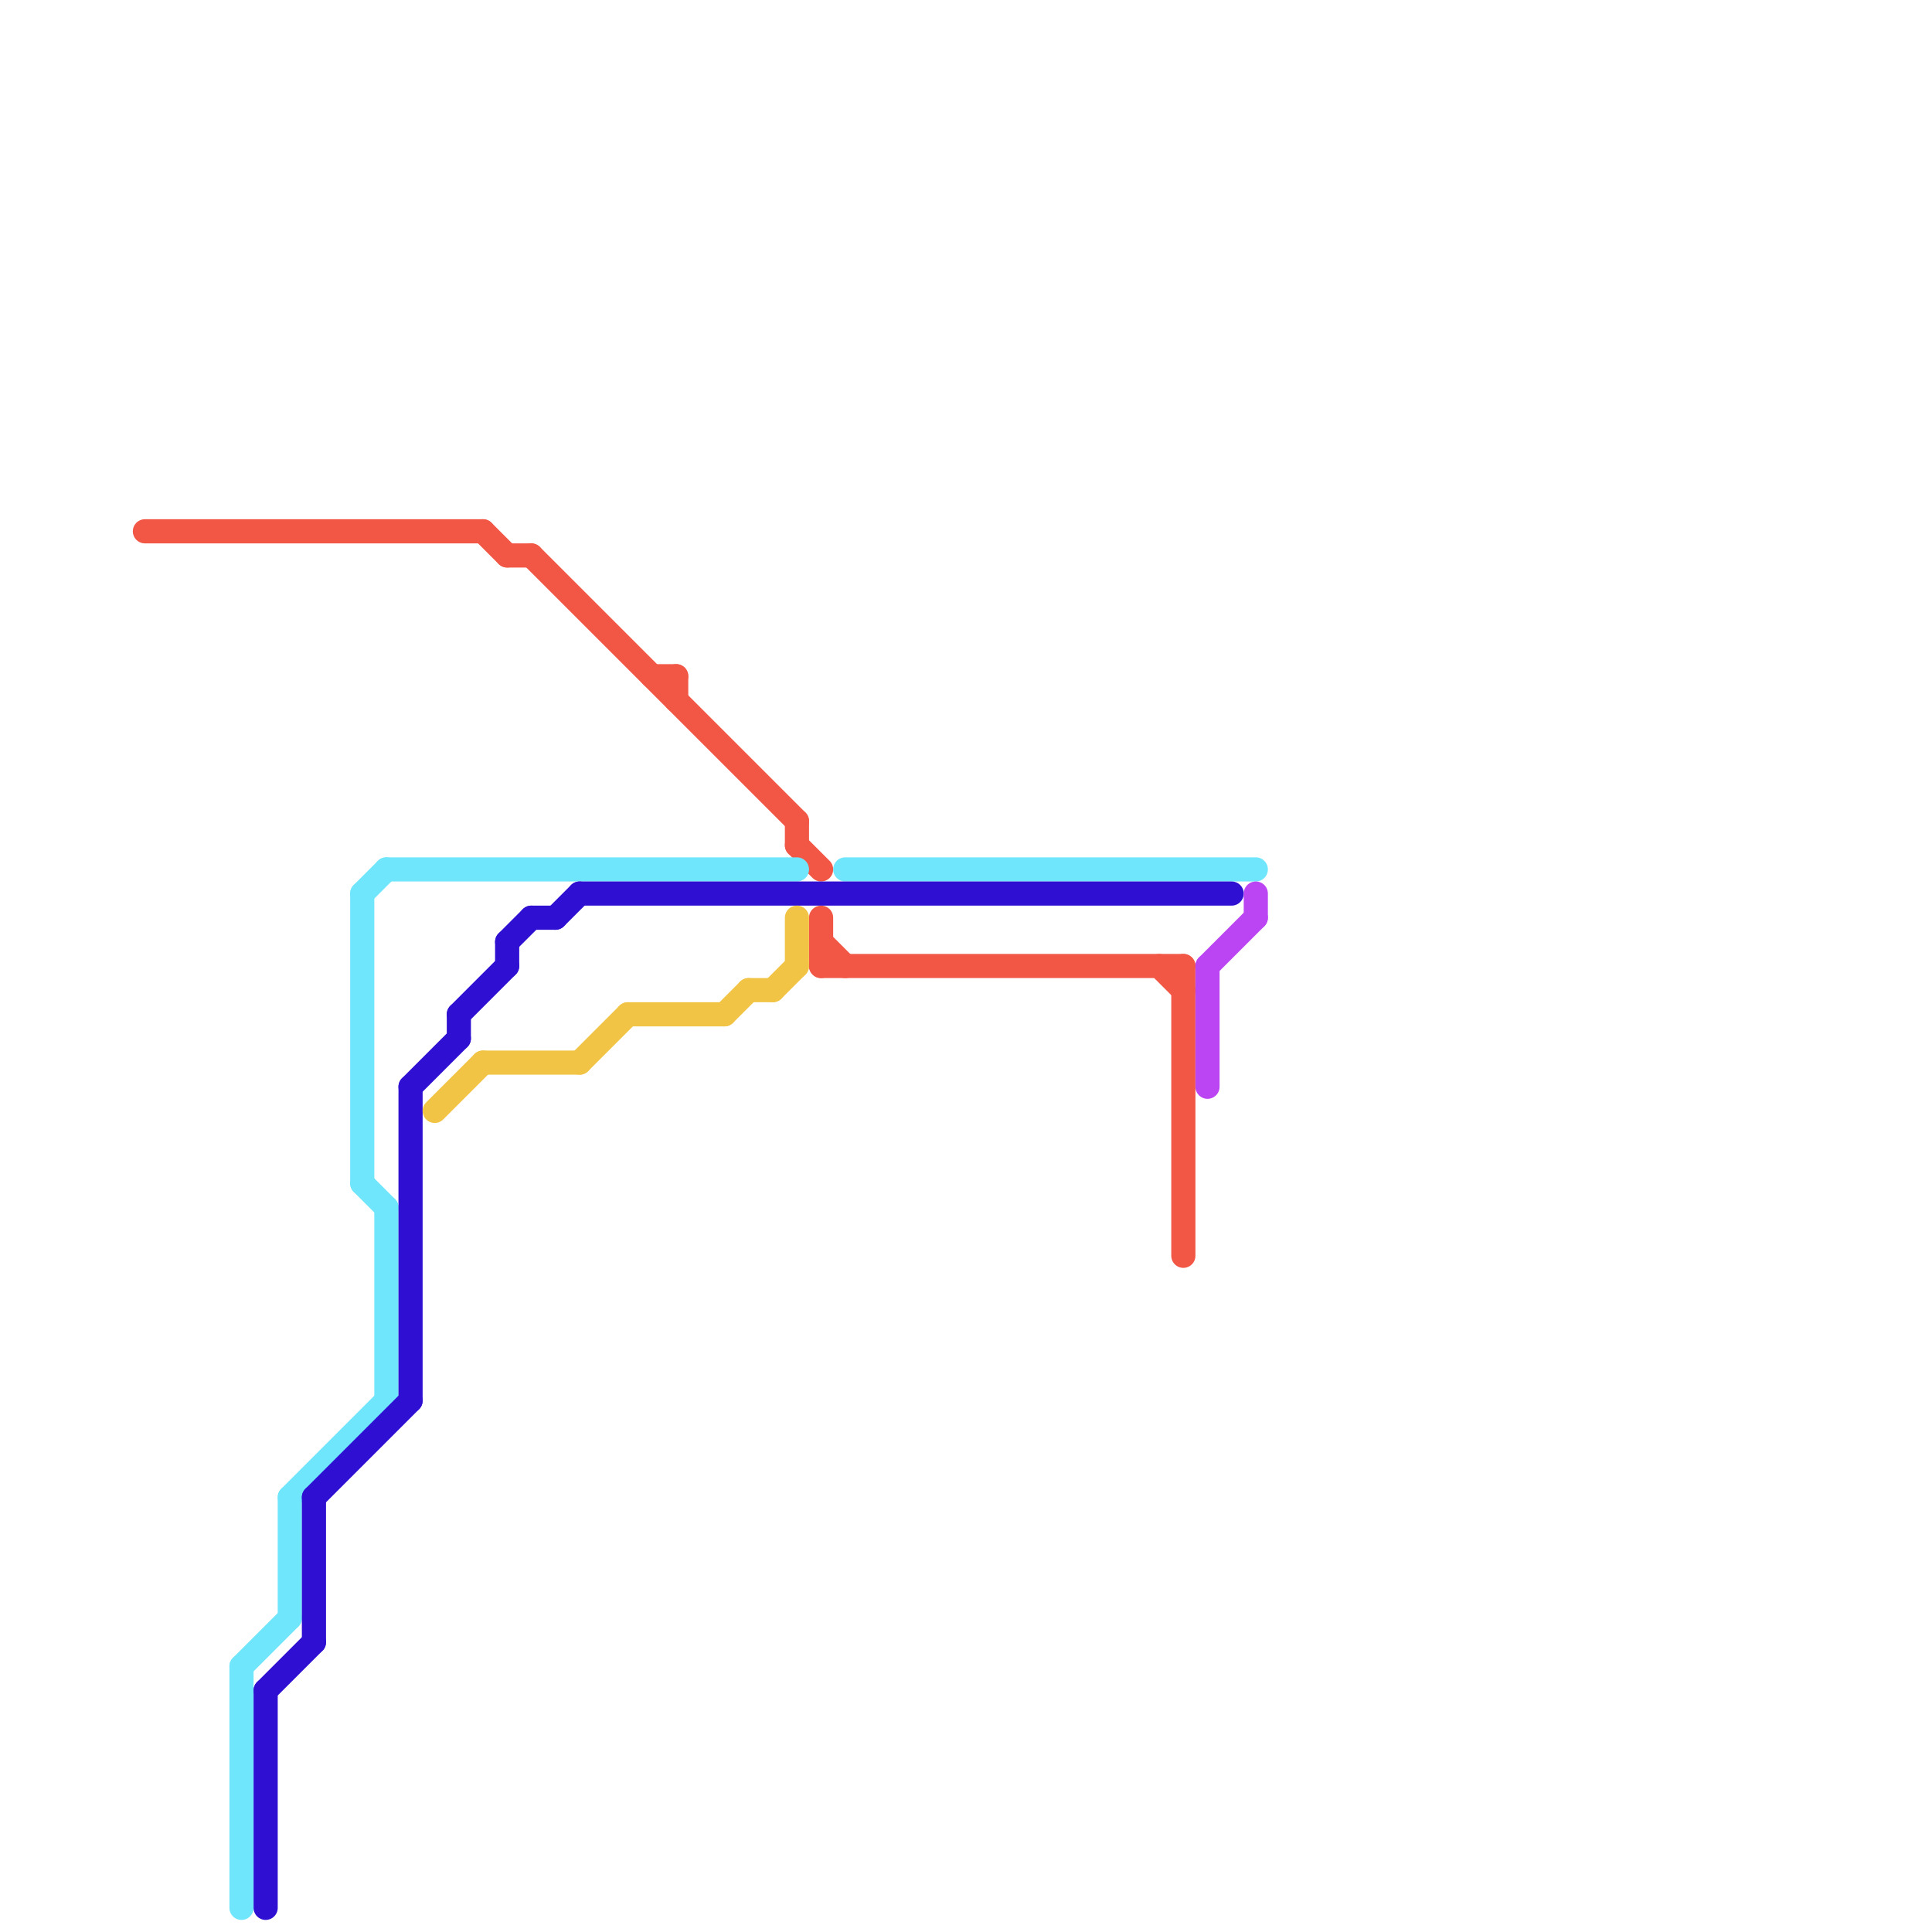 
<svg version="1.1" xmlns="http://www.w3.org/2000/svg" viewBox="0 0 80 80">
<style>text { font: 1px Helvetica; font-weight: 600; white-space: pre; dominant-baseline: central; } line { stroke-width: 1; fill: none; stroke-linecap: round; stroke-linejoin: round; } .c0 { stroke: #f25645 } .c1 { stroke: #6fe6fb } .c2 { stroke: #2f0fd2 } .c3 { stroke: #f2c445 } .c4 { stroke: #bb45f2 }</style><defs><g id="wm-xf"><circle r="1.2" fill="#000"/><circle r="0.9" fill="#fff"/><circle r="0.6" fill="#000"/><circle r="0.3" fill="#fff"/></g><g id="wm"><circle r="0.6" fill="#000"/><circle r="0.3" fill="#fff"/></g></defs><line class="c0" x1="33" y1="35" x2="34" y2="36"/><line class="c0" x1="22" y1="23" x2="33" y2="34"/><line class="c0" x1="49" y1="40" x2="49" y2="52"/><line class="c0" x1="28" y1="28" x2="28" y2="29"/><line class="c0" x1="33" y1="34" x2="33" y2="35"/><line class="c0" x1="48" y1="40" x2="49" y2="41"/><line class="c0" x1="6" y1="22" x2="20" y2="22"/><line class="c0" x1="20" y1="22" x2="21" y2="23"/><line class="c0" x1="21" y1="23" x2="22" y2="23"/><line class="c0" x1="34" y1="40" x2="49" y2="40"/><line class="c0" x1="27" y1="28" x2="28" y2="28"/><line class="c0" x1="34" y1="39" x2="35" y2="40"/><line class="c0" x1="34" y1="38" x2="34" y2="40"/><line class="c1" x1="35" y1="36" x2="52" y2="36"/><line class="c1" x1="10" y1="69" x2="10" y2="79"/><line class="c1" x1="16" y1="50" x2="16" y2="58"/><line class="c1" x1="15" y1="37" x2="16" y2="36"/><line class="c1" x1="10" y1="69" x2="12" y2="67"/><line class="c1" x1="12" y1="62" x2="16" y2="58"/><line class="c1" x1="15" y1="49" x2="16" y2="50"/><line class="c1" x1="16" y1="36" x2="33" y2="36"/><line class="c1" x1="15" y1="37" x2="15" y2="49"/><line class="c1" x1="12" y1="62" x2="12" y2="67"/><line class="c2" x1="11" y1="70" x2="11" y2="79"/><line class="c2" x1="24" y1="37" x2="51" y2="37"/><line class="c2" x1="23" y1="38" x2="24" y2="37"/><line class="c2" x1="21" y1="39" x2="21" y2="40"/><line class="c2" x1="22" y1="38" x2="23" y2="38"/><line class="c2" x1="17" y1="45" x2="17" y2="58"/><line class="c2" x1="13" y1="62" x2="13" y2="68"/><line class="c2" x1="11" y1="70" x2="13" y2="68"/><line class="c2" x1="13" y1="62" x2="17" y2="58"/><line class="c2" x1="19" y1="42" x2="21" y2="40"/><line class="c2" x1="19" y1="42" x2="19" y2="43"/><line class="c2" x1="21" y1="39" x2="22" y2="38"/><line class="c2" x1="17" y1="45" x2="19" y2="43"/><line class="c3" x1="33" y1="38" x2="33" y2="40"/><line class="c3" x1="26" y1="42" x2="30" y2="42"/><line class="c3" x1="20" y1="44" x2="24" y2="44"/><line class="c3" x1="30" y1="42" x2="31" y2="41"/><line class="c3" x1="24" y1="44" x2="26" y2="42"/><line class="c3" x1="31" y1="41" x2="32" y2="41"/><line class="c3" x1="32" y1="41" x2="33" y2="40"/><line class="c3" x1="18" y1="46" x2="20" y2="44"/><line class="c4" x1="50" y1="40" x2="52" y2="38"/><line class="c4" x1="52" y1="37" x2="52" y2="38"/><line class="c4" x1="50" y1="40" x2="50" y2="45"/>
</svg>
